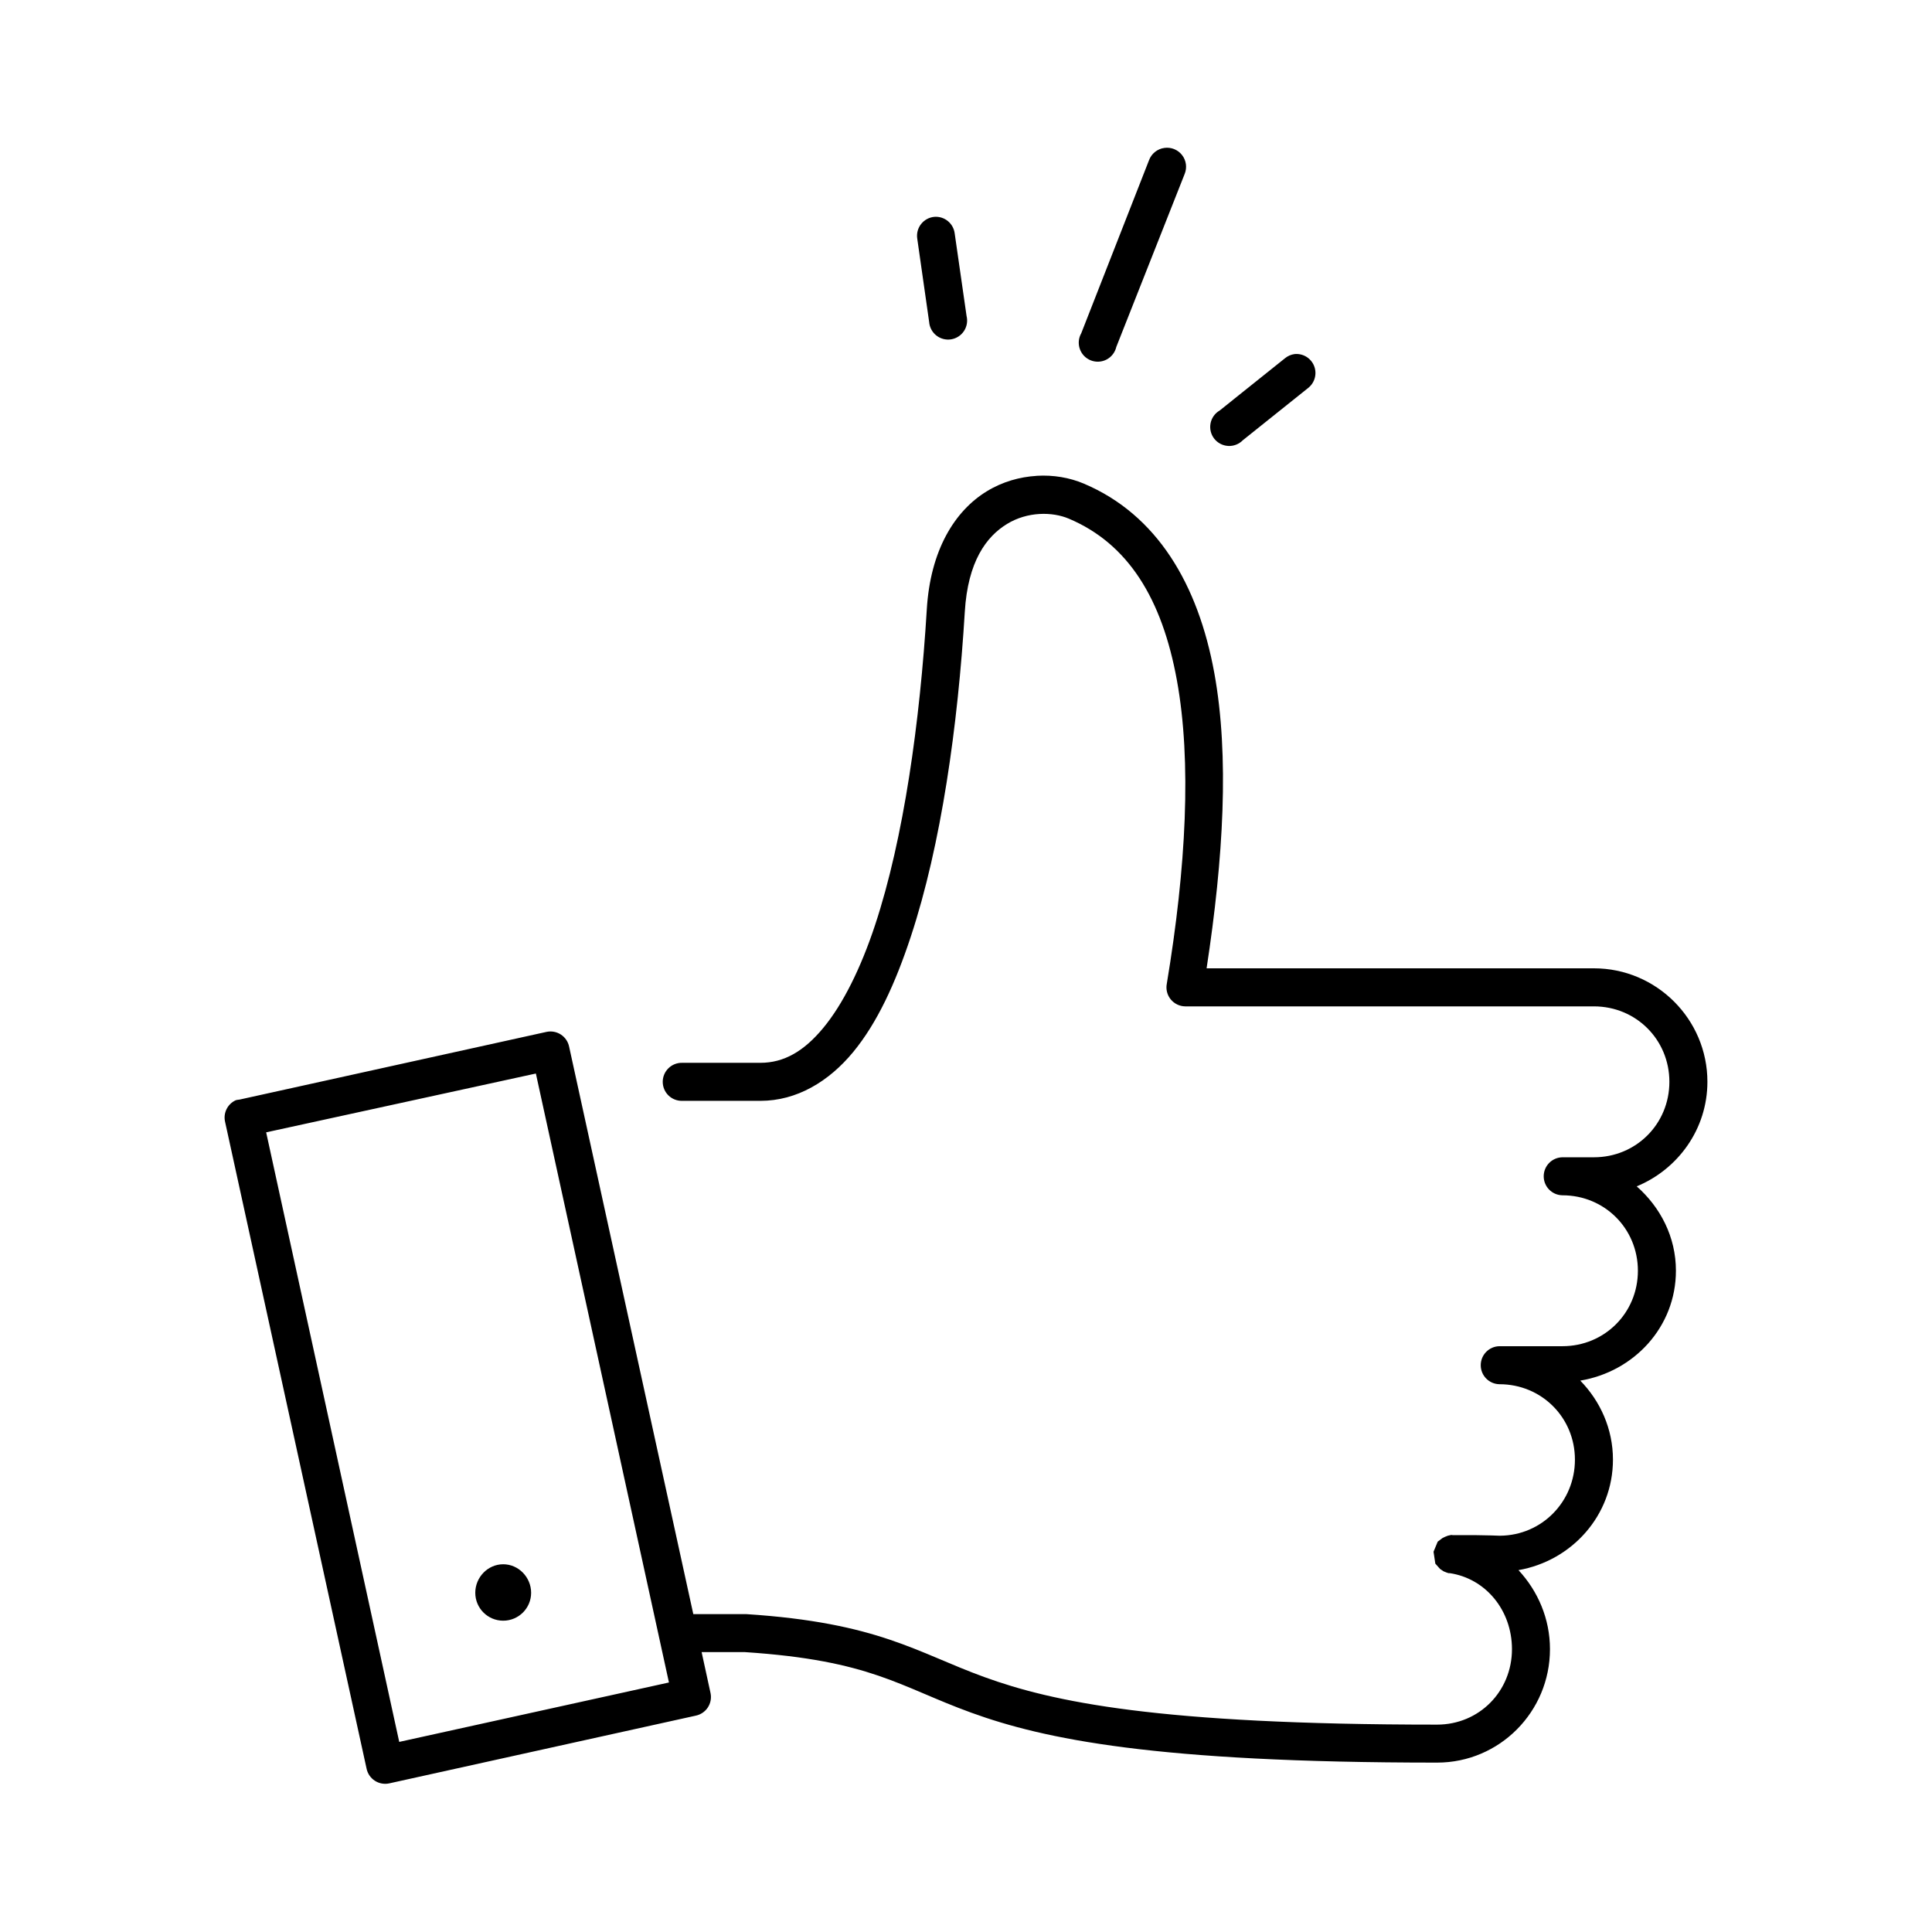 <?xml version="1.0" encoding="UTF-8"?>
<!-- Uploaded to: ICON Repo, www.svgrepo.com, Generator: ICON Repo Mixer Tools -->
<svg fill="#000000" width="800px" height="800px" version="1.1" viewBox="144 144 512 512" xmlns="http://www.w3.org/2000/svg">
 <path d="m452.58 183.2c-1.875 0.246-3.457 1.523-4.094 3.305l-17.945 45.816c-0.727 1.273-0.859 2.797-0.371 4.176 0.488 1.383 1.555 2.481 2.918 3.012 1.363 0.531 2.894 0.445 4.188-0.238 1.293-0.688 2.227-1.902 2.555-3.328l18.105-45.816c0.695-1.668 0.441-3.586-0.664-5.016-1.109-1.434-2.898-2.164-4.691-1.91zm-60.93 18.262c-1.398 0.113-2.688 0.809-3.555 1.914-0.867 1.105-1.234 2.523-1.008 3.914l3.148 22.039c0.105 1.406 0.793 2.703 1.898 3.574 1.105 0.875 2.523 1.246 3.914 1.027 1.391-0.223 2.629-1.016 3.406-2.188 0.781-1.172 1.035-2.621 0.699-3.988l-3.148-21.883c-0.328-2.66-2.68-4.598-5.356-4.41zm95.41 36.371c-0.926 0.125-1.797 0.508-2.519 1.102l-17.316 13.855c-1.262 0.73-2.141 1.969-2.418 3.398-0.277 1.43 0.078 2.91 0.973 4.059 0.895 1.145 2.246 1.852 3.699 1.93 1.453 0.082 2.871-0.473 3.887-1.516l17.316-13.855c1.762-1.387 2.398-3.769 1.559-5.848-0.84-2.078-2.949-3.352-5.18-3.125zm-68.328 32.273c-4.426 0.27-8.992 1.504-13.227 4.094-8.469 5.176-14.961 15.566-15.898 31.332-1.801 29.672-6.094 60.613-13.699 83.602-3.801 11.492-8.523 20.973-13.699 27.234-5.172 6.266-10.484 9.289-16.688 9.289h-20.781c-1.348-0.02-2.648 0.504-3.609 1.453-0.961 0.945-1.5 2.238-1.5 3.586 0 1.348 0.539 2.641 1.5 3.59 0.961 0.945 2.262 1.469 3.609 1.449h20.781c9.645 0 18.137-5.133 24.562-12.91 6.422-7.777 11.23-18.324 15.27-30.543 8.086-24.441 12.496-55.902 14.328-86.121 0.797-13.383 5.727-19.969 11.18-23.301 5.449-3.332 12.016-3.258 16.371-1.418 15.766 6.652 24.723 21.246 28.656 42.824 3.934 21.582 2.461 49.543-2.676 80.453-0.281 1.461 0.102 2.973 1.043 4.129 0.941 1.152 2.348 1.832 3.836 1.852h108.32c11.141 0 19.992 8.812 19.992 19.996 0 11.188-8.852 19.996-19.992 19.996h-8.344c-2.758 0.039-4.969 2.281-4.969 5.039 0 2.754 2.211 4.996 4.969 5.035 11.141 0 19.992 8.812 19.992 19.996 0 11.188-8.852 19.996-19.992 19.996h-16.691c-2.754 0.039-4.965 2.281-4.965 5.035 0 2.758 2.211 5 4.965 5.039 11.141 0 19.996 8.809 19.996 19.996 0 11.133-8.773 20.066-19.836 20.152h-0.16c-0.152-0.004-3.391-0.137-6.613-0.156h-4.406c-0.586 0.004-0.988 0-1.418 0-0.215 0 0.051-0.172-1.258 0.156-0.164 0.051-0.785 0.312-0.789 0.312 0 0.004-0.629 0.312-0.629 0.316 0 0-1.258 0.945-1.258 0.945-0.004 0-1.105 2.676-1.105 2.676l0.473 3.148 1.262 1.418s0.941 0.629 0.945 0.629c0 0 0.602 0.262 0.785 0.316 0.184 0.059 0.371 0.137 0.473 0.156 0.203 0.051 0.219 0 0.316 0 9.566 1.41 16.531 9.855 16.531 20.152 0 11.184-8.699 19.996-19.84 19.996-74.172 0-101.98-6.07-119.97-12.598-17.984-6.523-28.039-14.418-63.133-16.688-0.105-0.004-0.211-0.004-0.316 0h-13.695l-32.906-150.36c-0.266-1.32-1.047-2.477-2.172-3.219-1.121-0.738-2.496-0.996-3.812-0.719l-81.395 17.949c-0.32 0.023-0.637 0.074-0.945 0.156-2.231 1-3.426 3.453-2.832 5.828l37.469 171.29c0.266 1.32 1.047 2.481 2.172 3.219s2.496 1 3.812 0.719l81.238-17.949c1.316-0.266 2.477-1.047 3.215-2.168 0.738-1.125 1-2.496 0.723-3.812l-2.363-10.863h11.492c33.465 2.207 40.816 9.102 59.984 16.059 19.242 6.981 48.703 13.223 123.43 13.223 16.562 0 29.914-13.488 29.914-30.07 0-8.078-3.215-15.418-8.344-20.938 14.109-2.465 25.035-14.469 25.035-29.285 0-8.168-3.367-15.508-8.66-20.941 14.227-2.363 25.348-14.223 25.348-29.125 0-8.98-4.137-16.836-10.391-22.355 10.926-4.512 18.734-15.168 18.734-27.711 0-16.582-13.512-30.07-30.07-30.07h-102.65c4.469-29.191 6.055-56.262 2.047-78.25-4.285-23.504-15.16-42.004-34.637-50.223-3.719-1.566-8.012-2.316-12.438-2.047zm-132.72 158.39 35.266 161.38-71.477 15.746-35.266-161.54zm-8.66 130.05c-4.082 0-7.398 3.461-7.398 7.555s3.316 7.398 7.398 7.398c4.086 0 7.402-3.305 7.402-7.398s-3.316-7.555-7.402-7.555z"/>
</svg>